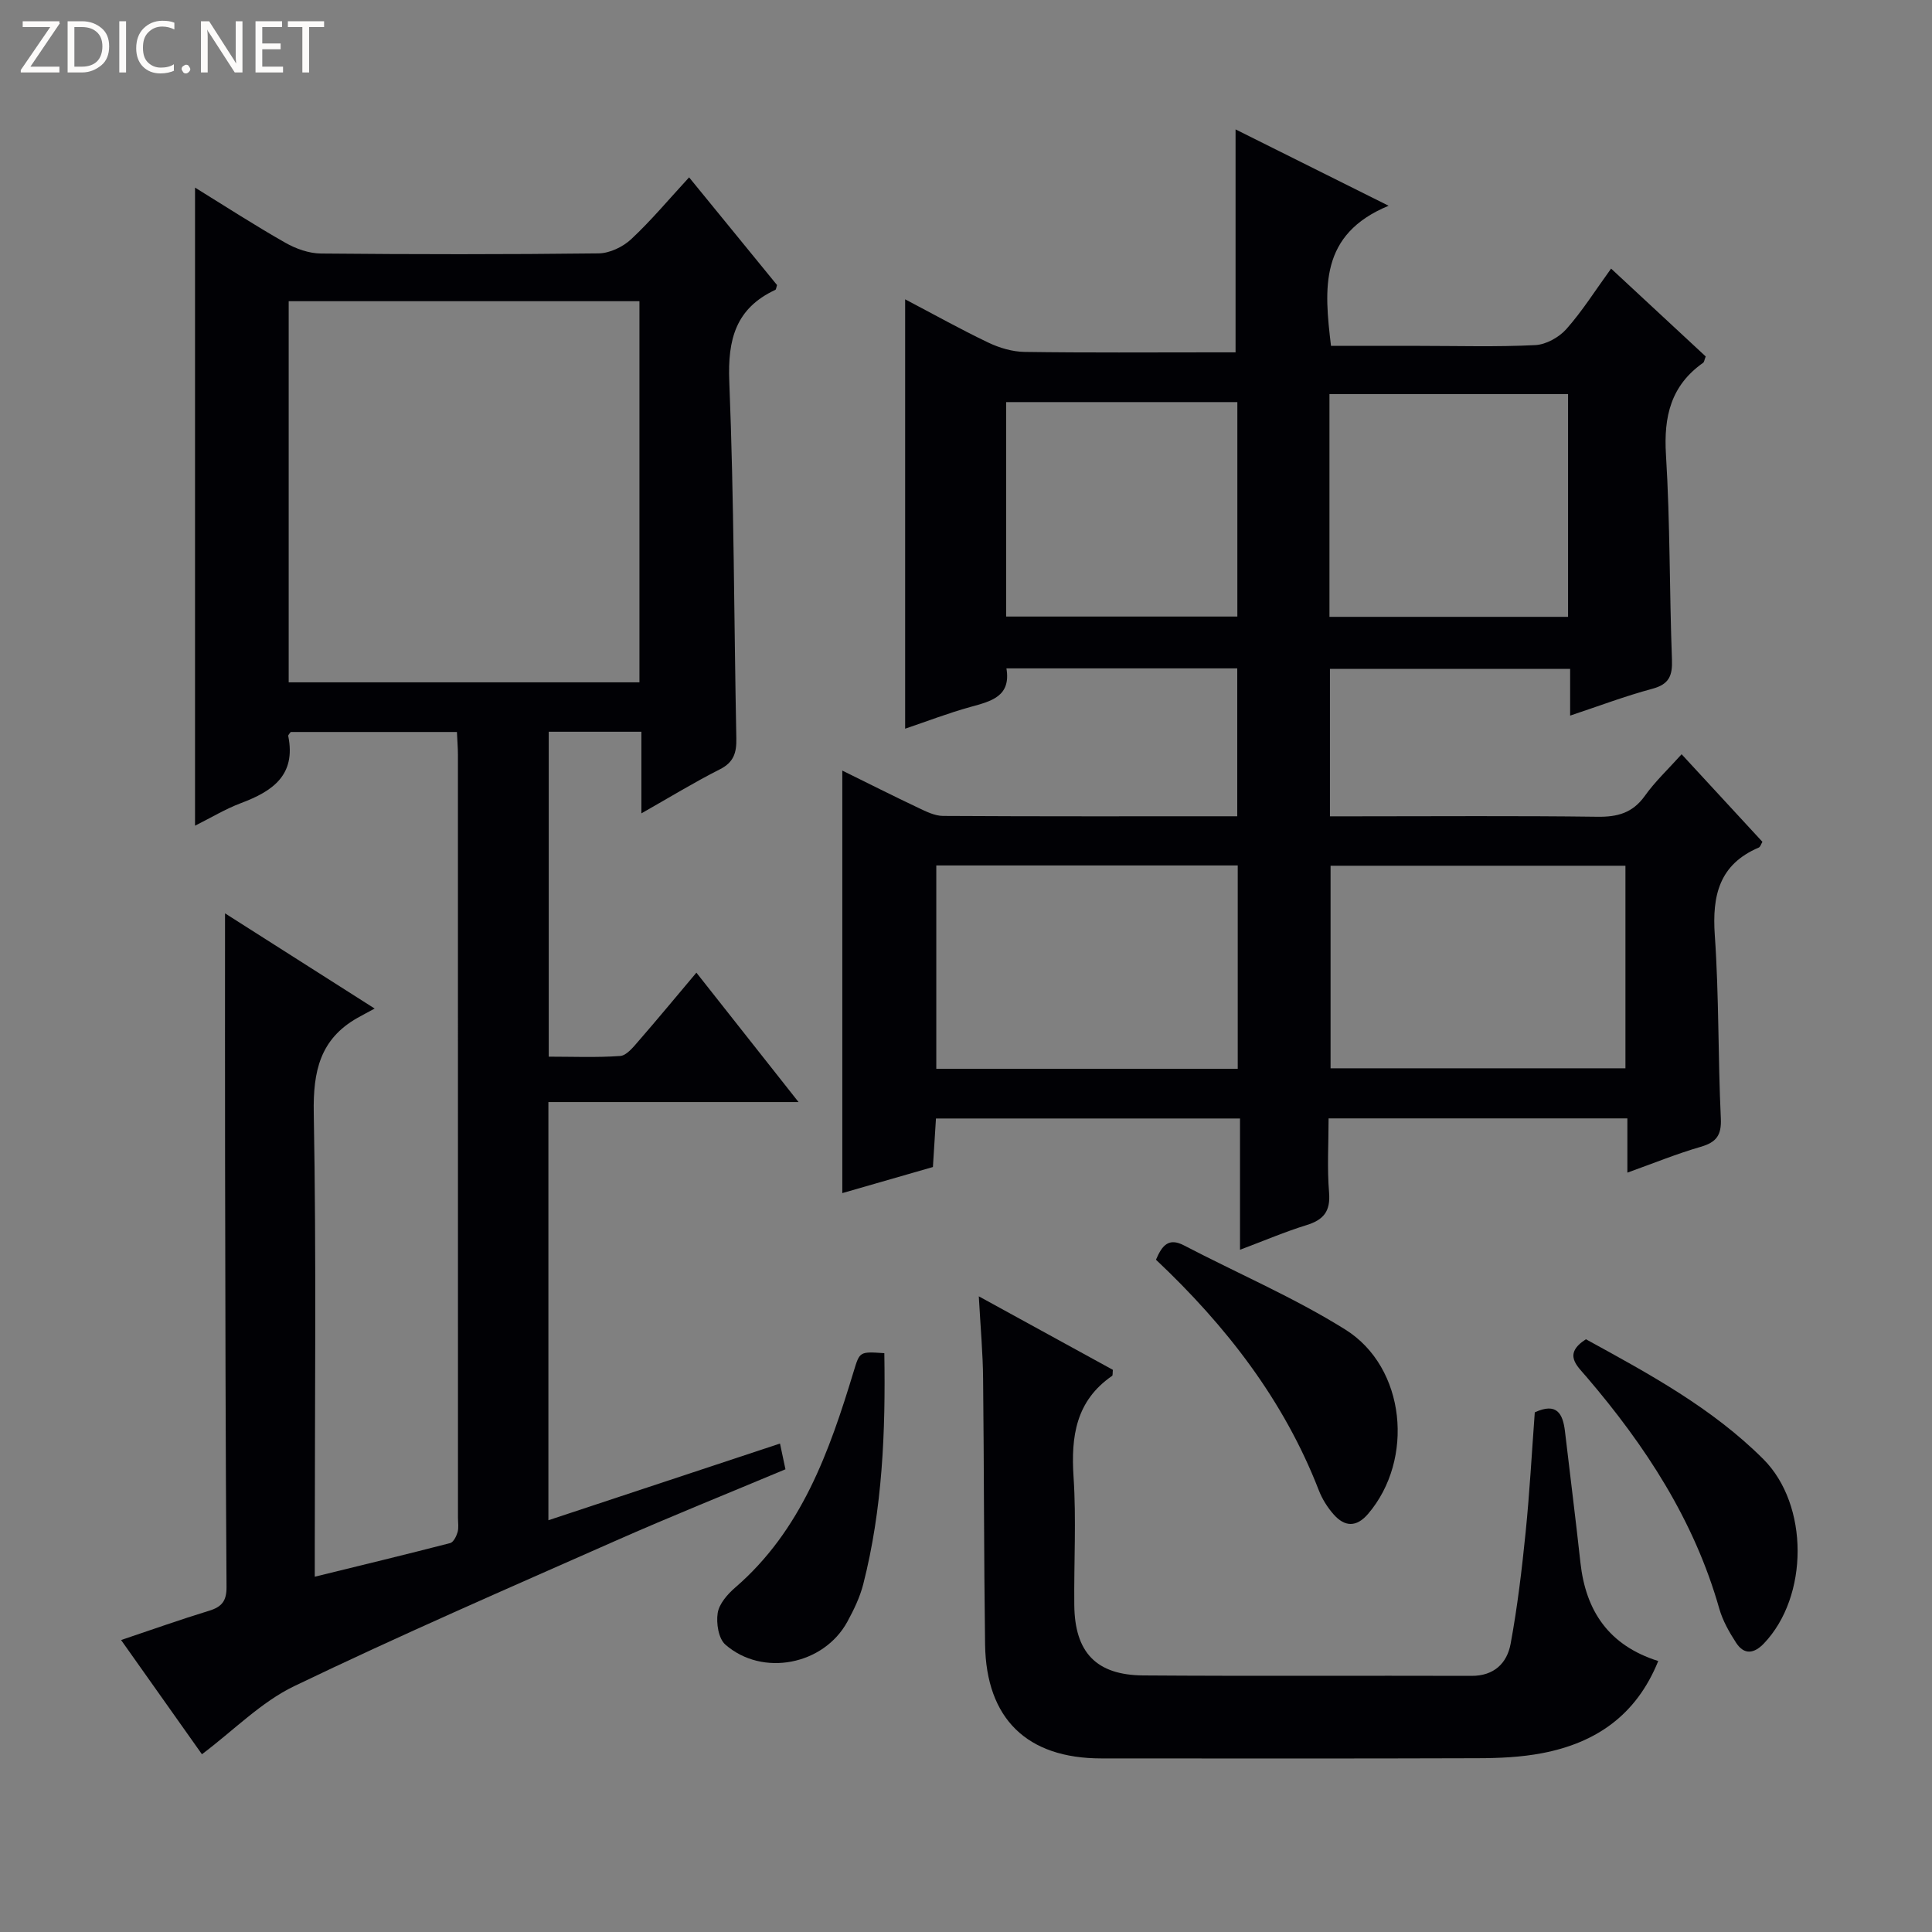 <svg enable-background="new 0 0 400 400" viewBox="0 0 400 400" xmlns="http://www.w3.org/2000/svg"><rect x="0" y="0" width="400" height="400" fill="#808080" stroke="none"/><g fill="#fcfbfa"><path d="m12.4 4.8-6.1 9h6v1.2h-8v-.5l6.1-8.9h-5.7v-1.2h7.6v.4z"/><path d="m14 15v-10.6h3c1.6 0 2.9.5 4 1.4s1.6 2.2 1.6 3.8-.5 3-1.6 3.9-2.4 1.5-4 1.5zm1.4-9.4v8.2h1.6c1.3 0 2.4-.4 3.1-1.1s1.1-1.8 1.1-3.1-.4-2.3-1.2-3-1.8-1-3.1-1z"/><path d="m26.1 4.4v10.6h-1.4v-10.6z"/><path d="m36.1 14.6c-.8.4-1.8.6-2.9.6-1.5 0-2.7-.5-3.6-1.4s-1.4-2.2-1.4-3.8c0-1.7.5-3.1 1.5-4.1s2.3-1.6 3.9-1.6c1 0 1.8.1 2.5.4v1.4c-.8-.4-1.6-.6-2.5-.6-1.2 0-2.1.4-2.9 1.2s-1.1 1.8-1.1 3.2c0 1.3.3 2.3 1 3s1.6 1.1 2.7 1.1c1 0 2-.2 2.7-.7v1.3z"/><path d="m37.6 14.3c0-.2.1-.5.3-.6s.4-.3.6-.3c.3 0 .5.1.6.3s.3.4.3.6-.1.4-.3.6-.4.3-.6.3c-.3 0-.5-.1-.6-.3s-.3-.4-.3-.6z"/><path d="m50.2 15h-1.6l-5.3-8.2c-.2-.2-.3-.5-.4-.7 0 .2.1.7.1 1.5v7.4h-1.4v-10.6h1.7l5.2 8.1c.2.4.4.6.4.7 0-.3-.1-.8-.1-1.5v-7.3h1.4z"/><path d="m58.6 15h-5.7v-10.6h5.5v1.2h-4.1v3.4h3.8v1.2h-3.8v3.6h4.3z"/><path d="m67.1 5.6h-3.1v9.4h-1.4v-9.4h-3v-1.2h7.5z"/></g><path d="m348.16 156.16c5.83 6.32 11.25 12.18 16.73 18.13-.28.46-.43 1.05-.76 1.19-8.18 3.49-9.67 9.91-9.1 18.14.88 12.61.65 25.28 1.25 37.91.17 3.55-.95 4.98-4.21 5.92-4.91 1.42-9.67 3.37-15.14 5.33 0-4.04 0-7.46 0-11.23-20.73 0-40.95 0-61.86 0 0 5.17-.32 10.29.1 15.36.32 3.9-1.15 5.65-4.68 6.74-4.41 1.36-8.68 3.19-13.76 5.1 0-9.37 0-18.09 0-27.18-21.18 0-41.75 0-62.95 0-.19 3.05-.4 6.28-.63 10.05-6.14 1.77-12.44 3.58-18.76 5.4 0-29.16 0-58 0-87.48 5.42 2.67 10.55 5.26 15.75 7.72 1.62.77 3.4 1.66 5.11 1.67 20.16.12 40.31.07 60.91.07 0-10.26 0-20.29 0-30.62-15.85 0-31.59 0-47.79 0 .98 5.82-3.15 6.8-7.43 7.98-4.6 1.27-9.07 3-13.54 4.51 0-29.68 0-59.04 0-88.9 5.81 3.05 11.42 6.19 17.22 8.96 2.3 1.1 4.98 1.89 7.5 1.93 13 .19 26 .09 39 .09h4.69c0-15.56 0-30.62 0-46.16 9.94 4.96 20.07 10.01 31.69 15.81-14.37 5.94-13.36 17.09-11.93 29.01h18.3c8 0 16.01.24 23.99-.16 2.23-.11 4.92-1.61 6.44-3.32 3.29-3.71 5.97-7.98 9.26-12.52 6.69 6.21 13.2 12.26 19.59 18.19-.29.74-.32 1.16-.53 1.31-6.68 4.7-8.19 11.12-7.7 19.03.87 14.11.71 28.28 1.24 42.41.13 3.37-.6 5.13-4.08 6.06-5.59 1.5-11.03 3.56-17 5.55 0-3.4 0-6.34 0-9.68-16.73 0-33.09 0-49.73 0v30.53h5.39c16.67 0 33.33-.13 50 .09 4.16.06 7.27-.79 9.79-4.3 2.09-2.95 4.78-5.47 7.63-8.64zm-154.31 23.02v42.1h62.41c0-14.18 0-28.05 0-42.1-20.91 0-41.5 0-62.41 0zm81.63.06v41.94h61.05c0-14.17 0-27.94 0-41.94-20.4 0-40.52 0-61.05 0zm-.23-51.53h49.4c0-15.52 0-30.74 0-46.12-16.63 0-32.98 0-49.4 0zm-66.93-.06h47.86c0-15.03 0-29.71 0-44.4-16.14 0-31.87 0-47.86 0z" fill="#010105"/><path d="m132.79 168.4c0-6.1 0-11.34 0-16.9-6.57 0-12.66 0-19.18 0v67.27c4.93 0 9.87.21 14.78-.14 1.31-.09 2.66-1.76 3.7-2.96 4.01-4.61 7.9-9.32 12.09-14.29 7.05 8.93 13.71 17.37 21.15 26.79-17.83 0-34.64 0-51.79 0v86.58c16.02-5.3 31.79-10.52 47.95-15.88.41 1.92.74 3.49 1.13 5.33-11.91 5-23.73 9.74-35.37 14.89-22.19 9.81-44.46 19.48-66.32 30-6.86 3.3-12.51 9.13-19.12 14.11-5.31-7.5-10.85-15.33-16.74-23.65 6.4-2.15 12.27-4.24 18.22-6.06 2.63-.8 3.63-2.03 3.61-4.91-.2-29.32-.25-58.64-.3-87.96-.03-17.12-.01-34.24-.01-51.52 9.55 6.07 19.57 12.45 30.98 19.71-1.6.87-2.6 1.39-3.59 1.95-7.73 4.39-9.17 11.05-9.02 19.63.55 29.98.21 59.98.21 89.97v6.08c9.79-2.4 18.93-4.61 28.03-6.96.67-.17 1.28-1.39 1.53-2.23.27-.92.09-1.98.09-2.98 0-52.65 0-105.3-.01-157.95 0-1.47-.13-2.94-.21-4.77-11.62 0-23.02 0-34.41 0-.19.29-.56.61-.51.84 1.64 8.11-3.27 11.44-9.78 13.88-3.22 1.21-6.21 3.03-9.52 4.68 0-44.08 0-87.82 0-132.11 6.3 3.89 12.39 7.84 18.7 11.42 2.19 1.25 4.9 2.21 7.38 2.23 19.16.18 38.32.2 57.48-.03 2.29-.03 5.03-1.34 6.74-2.94 4.12-3.84 7.76-8.21 11.99-12.8 6.16 7.55 12.21 14.96 18.21 22.3-.16.47-.18.92-.37 1-8.19 3.82-9.87 10.26-9.52 18.96.99 24.61.97 49.26 1.46 73.9.06 2.95-.52 4.94-3.41 6.4-5.3 2.68-10.36 5.78-16.25 9.12zm-73.02-106.04v78.91h72.62c0-26.48 0-52.63 0-78.91-24.36 0-48.29 0-72.62 0z" fill="#010105"/><path d="m202.65 268.39c9.97 5.46 18.93 10.37 27.76 15.22-.08.67 0 1.13-.16 1.25-7.49 5.16-8.54 12.52-7.98 20.96.58 8.79.06 17.64.15 26.47.09 9.81 4.53 14.53 14.3 14.59 22.65.16 45.29.02 67.94.09 4.69.02 7.36-2.64 8.1-6.65 1.41-7.64 2.33-15.38 3.11-23.12.83-8.24 1.28-16.53 1.89-24.79 4.53-2.09 5.81.23 6.25 3.93 1.06 9.06 2.21 18.11 3.2 27.18 1.1 9.98 5.83 17.13 16.11 20.38-4.56 11.28-12.97 16.95-24.01 19.07-4.37.84-8.91 1.04-13.37 1.05-25.98.09-51.95.05-77.93.04-15.36 0-23.84-8.19-24.06-23.6-.25-18.31-.21-36.63-.41-54.94-.04-5.29-.53-10.59-.89-17.13z" fill="#010105"/><path d="m239.33 260.81c1.27-2.97 2.62-4.62 5.79-2.97 11.14 5.81 22.79 10.79 33.41 17.43 12.54 7.84 14.34 26.92 4.71 38.17-2.42 2.82-4.83 2.68-7.1.13-1.3-1.46-2.41-3.24-3.11-5.06-7.24-18.63-19.14-33.97-33.7-47.7z" fill="#010105"/><path d="m328.35 277.28c13.14 7.2 26.14 14.24 36.73 24.82 9.46 9.45 9.43 28.42.11 38.17-2.03 2.12-4.08 2.4-5.74-.14-1.43-2.2-2.79-4.6-3.5-7.1-5.19-18.28-15.28-33.7-27.47-47.95-1.95-2.3-4.95-4.71-.13-7.8z" fill="#010105"/><path d="m183.09 280.16c.27 16.36-.39 32.25-4.36 47.82-.69 2.7-1.95 5.31-3.29 7.77-4.89 8.97-17.58 11.48-25.27 4.74-1.42-1.25-1.91-4.43-1.58-6.53.3-1.91 2.02-3.88 3.6-5.25 13.79-11.9 19.51-28.17 24.57-44.82 1.24-4.06 1.18-4.08 6.33-3.73z" fill="#010105"/></svg>